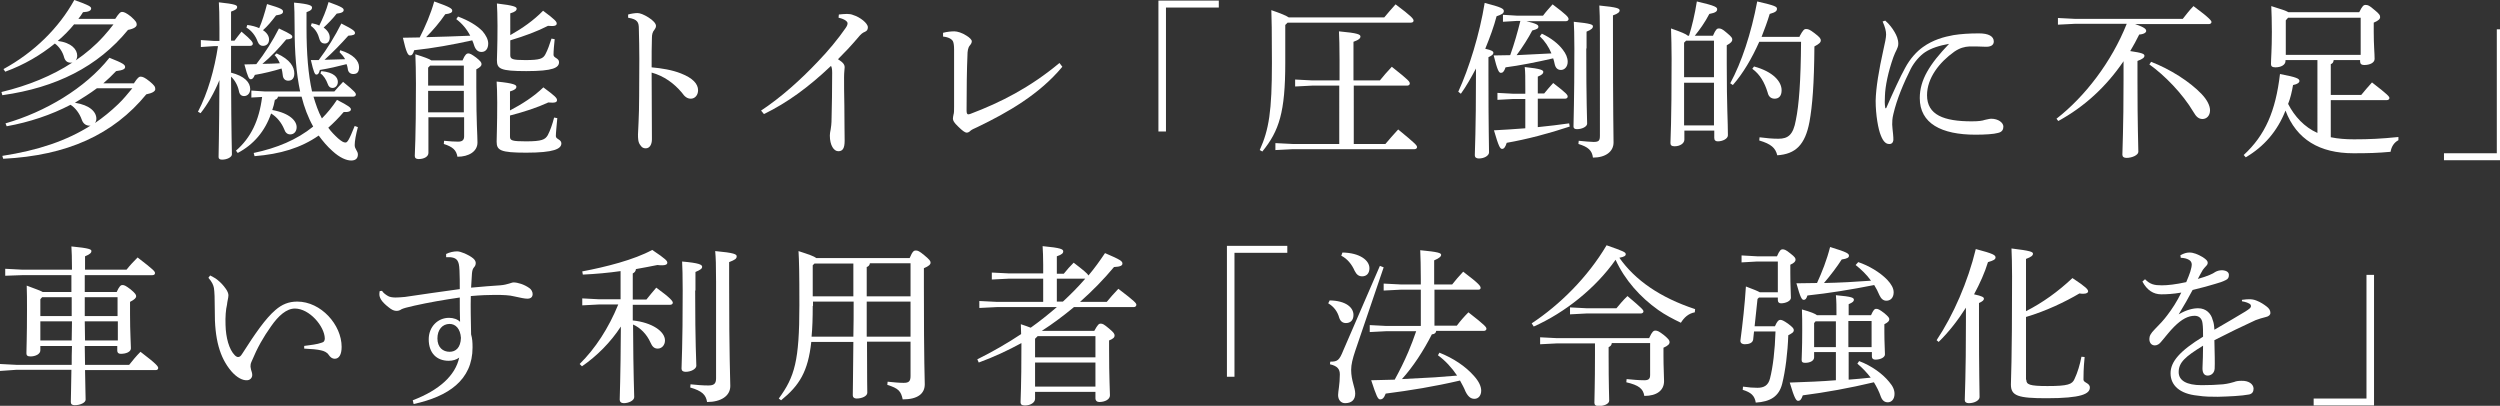 <?xml version="1.0" encoding="utf-8"?>
<!-- Generator: Adobe Illustrator 25.4.1, SVG Export Plug-In . SVG Version: 6.00 Build 0)  -->
<svg version="1.1" id="レイヤー_1" xmlns="http://www.w3.org/2000/svg" xmlns:xlink="http://www.w3.org/1999/xlink" x="0px"
	 y="0px" viewBox="0 0 861.3 139.8" style="enable-background:new 0 0 861.3 139.8;" xml:space="preserve">
<rect x="0" y="0" width="861.3" height="139.8" fill="#333333" stroke="none"/>
<style type="text/css">
	.st0{fill:#FFFFFF;}
</style>
<g>
	<path class="st0" d="M0.5,31.7C9.7,29.5,18,26.1,25,21.5c-0.2,0.1-0.4,0.1-0.6,0.1c-1.1,0-1.9-0.5-2.3-1.8c-0.5-2-1.8-3.8-3.2-4.8
		c-4.8,3.9-10.5,7.3-17.1,9.7l-0.6-0.9C11.8,18,20.3,9.6,25.6,0c5.1,1.8,5.8,2.3,5.8,2.9c0,0.7-0.7,1.2-2.8,1.3
		C28.1,5,27.6,5.8,27,6.5h12.7c1.3-2,1.8-2.4,2.4-2.4c0.6,0,1.5,0.4,3,1.6c1.8,1.6,2,2.1,2,2.8s-0.9,1.4-3,1.8
		C33.7,23,19.3,30.2,0.8,32.8L0.5,31.7z M46.2,28.6c1.2-1.8,1.7-2.2,2.2-2.2c0.7,0,1.5,0.3,3.1,1.6c1.7,1.4,2,1.9,2,2.7
		s-1.1,1.4-3.1,1.8C39,46.4,23.1,53.6,1.1,54.7l-0.3-1c12.3-1.9,22.2-5.2,30.5-10.5c-0.2,0.1-0.3,0.1-0.4,0.1c-1.2,0-2.2-0.6-2.7-2
		c-0.8-2.3-2.3-4.2-3.9-5.2c-6.7,3.5-14.2,6-22,7.4l-0.4-1c13.6-3.9,27.5-12.1,35.8-22.6c4.8,1.9,5.4,2.4,5.4,3.2
		c0,0.6-0.6,1.1-3.1,1.4c-1.4,1.5-2.8,2.8-4.4,4.2H46.2z M25.6,8.3c-1.7,2.1-3.6,4-5.7,5.8c4.7,0.6,6.7,2.9,6.7,5.1
		c0,0.6-0.2,1.2-0.5,1.6c3.5-2.4,6.7-5.1,9.5-8.2c1.3-1.4,2.4-2.8,3.5-4.2H25.6z M33.4,30.4c-2.4,1.8-5,3.4-7.6,5
		c5.2,0.8,7.4,3.2,7.4,5.5c0,0.6-0.2,1.1-0.5,1.5c2.8-1.9,5.5-4.1,8-6.5c1.8-1.7,3.3-3.6,4.9-5.5H33.4z"/>
	<path class="st0" d="M79.5,25c4.8,1.2,6.7,3.4,6.7,5.7c0,1.5-1,2.4-2.1,2.4c-1,0-1.6-0.6-1.8-1.8c-0.4-1.9-1.4-3.7-2.7-4.9
		c0.1,21.3,0.3,25.3,0.3,26.8c0,0.9-1.6,1.8-3.4,1.8c-0.8,0-1.2-0.3-1.2-0.9c0-1.9,0.2-6.3,0.3-26.5c-1.8,4.4-4.1,8.4-6.5,11.4
		l-0.9-0.5c3.4-6.5,5.7-14.6,6.9-22.6h-1.4l-4.5,0.3v-2.4l4.5,0.3h1.9V9.7c0-4.9-0.1-6.9-0.2-8.9c5.7,0.6,6.3,1,6.3,1.6
		s-0.4,1-2.1,1.6v5.7V14h1.2c0.8-1.1,1.4-1.8,2.4-3.1c3.7,3.1,3.9,3.7,3.9,4.2c0,0.4-0.4,0.7-0.9,0.7h-6.6V25z M95.8,33.2
		c-0.1,0.6-0.4,1-1.1,1.2c-0.2,1.2-0.5,2.4-0.9,3.5c6.1,1.1,8.4,3.8,8.4,5.9c0,1.5-0.9,2.5-2.2,2.5c-1,0-1.7-0.6-2.1-1.8
		c-0.9-2.2-2.5-4.2-4.5-5.4c-2.1,6.1-6,10.7-11.5,13.6l-0.6-0.8c5.1-4.4,8-10.4,9-18.5l-3.7,0.2v-2.4l4.5,0.3h12.3
		c-1.3-6.1-1.9-13.2-1.9-21.8c0-4.8-0.1-7.1-0.2-8.8c5.6,0.5,6.2,1.1,6.2,1.7c0,0.5-0.2,1-1.9,1.6v5.4c0,8.9,0.6,16.1,1.9,21.9h7.7
		c0.9-1.1,1.9-2.1,3-3.3c4.3,3.5,4.4,3.9,4.4,4.4c0,0.4-0.4,0.7-0.9,0.7H108c0.8,2.6,1.6,5.1,2.9,7.5c1.9-1.9,3.6-4,5.2-6.4
		c4.1,2.1,4.8,2.7,4.8,3.3s-0.8,1-2.5,0.9c-1.7,2-3.5,3.8-5.3,5.4c1,1.4,2.2,2.6,3.4,3.7c1.3,1.1,1.9,1.4,2.5,1.4s1.1-0.4,3.2-5.7
		l1.1,0.4c-0.7,2.6-1.1,4.8-1.1,6.2c0,1.4,1.1,2,1.1,3.2s-0.6,2.1-2.3,2.1c-1.6,0-3.9-0.9-6.5-3.3c-1.8-1.6-3.3-3.4-4.7-5.3
		c-6.2,4.3-13.3,6.4-22.1,7.1l-0.3-1.1c8-1.7,14.8-4.5,20.5-9.1c-1.8-3.2-3.1-6.7-4-10.3H95.8z M95.3,18.4c4.7,2.1,6.1,4.7,6.1,6.9
		c0,1.8-0.9,2.5-2.1,2.5c-1,0-1.8-0.6-1.9-2c-0.1-0.8-0.2-1.5-0.4-2.2c-2.9,0.9-6.2,1.7-9.2,2.2c-0.5,1.2-0.9,1.5-1.4,1.5
		c-0.6,0-1-0.6-2.2-5.1c1.4,0,2.7-0.1,4.1-0.1c2.9-3.7,5.7-8.1,7.8-12.3c4.5,2.1,4.6,2.4,4.6,2.9c0,0.5-0.5,0.8-2.1,0.9
		c-2.4,2.9-5.3,6-8.2,8.4c2,0,4-0.1,6-0.2c-0.5-1.2-1.1-2.1-1.8-2.8L95.3,18.4z M85.2,8.6c1.6,0.2,3,0.6,4.1,1.1
		c1-2.3,1.9-5.2,2.7-8.3c5.1,1.5,5.5,1.9,5.5,2.6c0,0.6-0.4,1-2.4,1.3c-1.5,2-3,3.8-4.5,5.1c1.4,0.9,2.1,2.1,2.1,3.2
		c0,1.5-1,2.2-2.1,2.2c-0.8,0-1.4-0.4-1.8-1.4c-0.8-2.2-2.2-3.9-3.9-4.9L85.2,8.6z M117.2,17.3c4.6,1.4,6.5,3.7,6.5,5.8
		c0,1.9-0.8,2.4-2,2.4c-1,0-1.8-0.6-1.9-1.9c-0.1-0.5-0.2-1.1-0.4-1.5c-3.1,0.8-6.1,1.5-9.2,2c-0.3,1.3-0.7,1.6-1.2,1.6
		s-0.9-0.6-1.9-5c0.9,0,1.8,0,2.7,0c2.9-3.8,5.7-8.4,7.8-12.6c4.4,2.2,4.7,2.7,4.7,3.3c0,0.5-0.5,0.8-2.3,0.9
		c-2.5,2.8-5.4,5.8-8.2,8.3c2.4-0.1,4.7-0.1,7.1-0.2c-0.5-0.9-1.1-1.6-1.9-2.4L117.2,17.3z M107.4,8c1,0.2,1.8,0.4,2.6,0.8
		c1.2-2.4,2.4-5.2,3.2-8.1c5,1.8,5.2,2.2,5.2,2.8c0,0.5-0.5,1-2.4,1.2c-1.5,1.9-3.1,3.5-4.5,4.8c1.4,1,2.1,2.2,2.1,3.4
		S113,15,111.9,15c-0.9,0-1.5-0.5-1.8-1.4c-0.5-1.8-1.2-3.4-3-4.7L107.4,8z M110.7,24.5c4.4,0.4,5.7,2.2,5.7,3.7
		c0,1.2-0.8,2.1-1.8,2.1c-0.9,0-1.4-0.5-1.7-1.4c-0.5-1.4-1.4-2.9-2.5-3.6L110.7,24.5z"/>
	<path class="st0" d="M157.8,5.7c3.7,1.4,6.4,3,8.4,5c1.2,1.4,2,2.9,2,4.3c0,1.8-0.9,2.9-2.3,2.9c-1.2,0-2-0.7-2.5-2.1
		c-0.2-0.6-0.4-1.3-0.7-1.9c-6.8,1.5-13.4,2.7-20,3.4c-0.4,1.4-0.8,1.8-1.4,1.8c-0.7,0-1.3-0.8-2.5-6.1c2,0,3.9-0.1,5.8-0.1
		c1.9-3.7,3.8-8.1,5-12.4c5.7,2,6.2,2.5,6.2,3.2c0,0.6-0.6,1-2.4,1.2c-1.9,2.8-4.2,5.5-6.6,7.9c5.1-0.1,10.1-0.3,15.2-0.5
		c-1.2-2.3-2.8-4.2-4.8-5.7L157.8,5.7z M159.4,20.7c0.8-1.9,1.4-2.3,1.9-2.3c0.6,0,1.2,0.3,2.7,1.4c1.5,1.2,1.9,1.7,1.9,2.3
		c0,0.6-0.5,1.1-1.8,1.8v6.2c0,12.5,0.4,16.3,0.4,19c0,3.1-3,4.9-6.9,4.9c-0.4-2.3-1.6-3.4-4.7-4.4l0.1-1.1c1.9,0.2,3.6,0.3,4.8,0.3
		c1.4,0,2.1-0.5,2.1-1.8v-6.6h-12.3v12.3c0,1.2-1.4,2.1-3.4,2.1c-0.9,0-1.3-0.4-1.3-1.1c0-1.4,0.4-5.4,0.4-24.9
		c0-4.6-0.1-7-0.2-10.1c3.2,1,4.8,1.6,5.5,2.1H159.4z M147.5,23.3v6.2h12.3v-6.9h-11.6L147.5,23.3z M147.5,38.7h12.3v-7.4h-12.3
		V38.7z M175.6,38.1c4.2-2.2,8.3-4.8,11.6-8c4.2,3.1,4.7,3.7,4.7,4.4c0,0.8-0.8,1-3,0.8c-3.9,1.8-8.2,3.2-13.2,4.5v7.3
		c0,1.3,0.7,1.6,5.5,1.6c5.5,0,6.6-0.6,7.5-2.1c0.8-1.5,1.6-3.7,2.2-6.1l1.1,0.2c-0.2,2.3-0.5,5.1-0.5,6.2c0,1.1,1.9,1.1,1.9,2.5
		c0,1.9-2.6,3.2-12.1,3.2c-8.9,0-10.2-0.8-10.2-3.8c0-1.9,0.2-5.4,0.2-13.4c0-3.7-0.1-5.1-0.2-7.3c6.2,0.6,6.8,1.2,6.8,1.8
		c0,0.6-0.5,1.1-2.2,1.6V38.1z M175.8,12.1c4.1-2.3,8.1-5.1,11.3-8.4c4.2,3.1,4.7,3.8,4.7,4.4c0,0.8-0.9,1-3,0.8
		c-3.7,1.9-8,3.5-13,5v5.1c0,1.4,0.8,1.7,5.2,1.7c5.1,0,6.1-0.5,6.9-2c0.8-1.5,1.5-3.5,2.1-5.4l1.1,0.2c-0.2,1.9-0.4,4-0.4,5.4
		c0,1.1,1.9,1.1,1.9,2.5c0,1.9-1.9,3.1-11.3,3.1c-9,0-10.1-0.8-10.1-3.8c0-1.5,0.2-4.3,0.2-11.8c0-3.8-0.1-5.5-0.2-7.7
		c6,0.7,6.8,1.2,6.8,1.8s-0.5,1.1-2.2,1.6V12.1z"/>
	<path class="st0" d="M216.4,5c1-0.3,2.4-0.5,3.2-0.5c0.9,0,2.2,0.5,3.8,1.5C225,7,226,8.1,226,8.9c0,0.5-0.2,0.9-0.5,1.3
		c-0.7,0.8-0.9,1.7-0.9,2.9c-0.1,2.5-0.1,5.9-0.1,10.1c3.4,0.3,7.1,0.9,10.1,2.1c4.1,1.6,5.9,3.6,5.9,5.8c0,1.7-1.1,2.9-2.5,2.9
		c-1.3,0-2.2-0.8-3.1-2.1c-2.7-3.2-6.1-5.7-10.4-6.9c0,7.7,0.1,16,0.1,23c0,1.8-0.8,3.1-2.1,3.1c-0.8,0-1.3-0.2-1.9-1.1
		c-0.8-1-0.8-2.4-0.8-3.7c0-1.2,0.4-5.8,0.4-13.2c0.1-10,0.1-16.4-0.1-23c0-1.3-0.1-2.1-0.6-2.7c-0.5-0.6-1.3-1-3.1-1.3V5z"/>
	<path class="st0" d="M262.2,38.1c7.1-4.7,13.8-10.8,19.4-16.7c3.7-3.8,7.3-8.2,9.7-11.7C291.8,9,292,8.5,292,8
		c0-0.5-0.8-1.4-3.1-1.9L289,5c1-0.1,1.9-0.2,2.8-0.2c0.8,0,1.5,0.1,2.2,0.4c2.3,0.7,5,2.8,5,4.2c0,0.9-0.4,1.3-1.1,1.6
		c-0.7,0.3-1.2,0.6-2.5,2.2c-2.4,2.8-4.1,4.6-6.7,7.2c1.9,1.2,2.3,1.9,2.3,2.8c0,0.5-0.2,1.7-0.2,3.4c0,2.2,0,6,0.1,9.9
		c0,4.8,0.1,9.7,0.1,12c0,2.8-0.8,3.6-2.2,3.6c-1.5,0-2.9-2-2.9-5.4c0-0.4,0.1-1.4,0.3-2.2c0.1-0.7,0.3-1.7,0.3-4
		c0.1-4.1,0.2-9.3,0.2-15.4c0-1.1-0.1-1.9-0.4-2.4c-7.8,7.4-15.1,12.7-23.1,16.6L262.2,38.1z"/>
	<path class="st0" d="M366,23c-7.9,9.5-18.7,15.7-29.3,20.8c-1.1,0.5-1.8,0.8-2.3,1.2c-0.4,0.4-0.8,0.7-1.4,0.7
		c-0.5,0-1.5-0.7-2.9-2.1c-1.4-1.3-1.8-2.1-1.8-2.7c0-0.4,0.1-0.9,0.2-1.4c0.2-0.6,0.2-1.3,0.2-2.8c0-6.1,0-13.2,0-19.7
		c0-1.1-0.1-2.2-0.4-2.8c-0.4-0.7-1.4-1.4-3.4-1.6v-1.3c1.5-0.4,3-0.5,3.9-0.5c1,0,2.7,0.5,4.2,1.5c1,0.6,1.8,1.4,1.8,1.9
		s-0.2,0.9-0.7,1.5c-0.6,0.7-0.8,1.9-0.8,3.5c-0.2,4.4-0.3,11.5-0.3,18.9c0,0.9,0.2,1.3,0.6,1.3c0.2,0,0.5-0.1,0.8-0.2
		c10.3-3.9,20.4-9,30.6-17.5L366,23z"/>
	<path class="st0" d="M399.1,0.2h20.8v2.4h-18.2v42.7h-2.6V0.2z"/>
	<path class="st0" d="M476.9,6c1.2-1.5,2.5-2.9,3.9-4.5c5.5,4.1,6.2,5,6.2,5.6c0,0.4-0.3,0.7-0.9,0.7h-42.5l-0.8,0.8v13.1
		c0,16.9-2.1,23.4-7.9,30.5l-0.9-0.5c3.2-7.1,4.2-13.4,4.2-30c0-11.1-0.1-15.5-0.2-18.2c3.5,1.2,5.1,1.9,6,2.5H476.9z M466.3,49.6
		h11c1.3-1.5,2.7-3.2,4.4-5c6.1,5,6.5,5.5,6.5,6.1c0,0.4-0.4,0.7-0.9,0.7h-42l-5.9,0.3v-2.4l5.9,0.3h16.1V29.5H452l-5.8,0.3v-2.4
		l5.8,0.3h9.5v-7.1c0-4.8-0.1-7.4-0.2-9.8c6.7,0.6,7.4,1.1,7.4,1.8c0,0.5-0.4,1.1-2.4,1.8v13.3h9.1c1.2-1.5,2.6-3.1,4.1-4.7
		c5.8,4.6,6.2,5.1,6.2,5.8c0,0.4-0.4,0.7-0.9,0.7h-18.4V49.6z"/>
	<path class="st0" d="M502.4,31.6c3.7-8,7.4-20,9.1-30.6c5.8,1.5,6.6,2,6.6,2.8c0,0.8-0.7,1.2-2.5,1.8c-0.9,3.5-2.3,7.3-3.9,11.2
		c2.3,0.5,2.8,0.9,2.8,1.4s-0.4,0.9-1.7,1.5v6c0,18.8,0.2,24.3,0.2,26.8c0,1.1-1.6,2.1-3.5,2.1c-0.9,0-1.4-0.4-1.4-1.1
		c0-2.2,0.4-7.8,0.4-27.8v-2.1c-1.7,3.2-3.4,6.2-5.2,8.7L502.4,31.6z M532,32.2c1-1.2,1.9-2.3,3.1-3.6c4.7,3.6,5,4.1,5,4.7
		c0,0.4-0.4,0.7-0.9,0.7h-9.4v9.8c3.8-0.4,7.5-0.8,10.8-1.3l0.2,1.1c-7.2,2.4-14.8,4.4-21.7,5.6c-0.5,1.6-1,2.1-1.6,2.1
		c-0.7,0-1.2-0.9-2.8-6.4c3.5-0.2,7.2-0.4,10.8-0.7V34.1h-4.1l-5.5,0.3v-2.4l5.5,0.3h4.1v-1.8c0-3.7,0-5.7-0.2-7.4
		c5.8,0.6,6.4,1.1,6.4,1.7c0,0.5-0.4,1-1.9,1.6v5.8H532z M525.5,7.2c4.1,1,4.5,1.4,4.5,2s-0.5,0.9-2.1,1.3c-1.3,2.5-3.3,5.7-5.4,8.5
		c3.9-0.2,8-0.4,12-0.6c-0.9-2.2-2.3-4.3-4-5.9l0.7-0.9c3.2,1.5,5.7,3.5,7.2,5.5c1.1,1.4,1.7,2.8,1.7,4.2c0,1.7-1.1,2.8-2.3,2.8
		c-1.2,0-1.9-0.7-2.2-2.1c-0.1-0.6-0.3-1.3-0.5-1.9c-5.6,1.3-11.7,2.5-16.4,3.1c-0.5,1.5-1,1.9-1.6,1.9c-0.7,0-1.2-0.8-2.5-6
		c1.9,0,3.8-0.1,5.7-0.1c1.4-3.9,2.5-7.8,3.5-11.8h-1.1l-4.9,0.3V5.1l4.9,0.3h8.9c1.1-1.5,2-2.4,3.3-3.9c4.9,3.7,5.5,4.4,5.5,5.1
		c0,0.4-0.4,0.7-0.9,0.7H525.5z M546.5,16.7c0,18.9,0.3,24.3,0.3,25.9c0,1-1.7,1.9-3.5,1.9c-0.8,0-1.2-0.3-1.2-0.9
		c0-2.5,0.3-8.3,0.3-26.9c0-5.1-0.1-7.1-0.2-9.2c6.1,0.6,6.6,1,6.6,1.6c0,0.5-0.4,1.1-2.2,1.8V16.7z M543.9,48.5
		c2.1,0.2,4.1,0.4,5.1,0.4c1.9,0,2.2-0.5,2.2-2.2V11.2c0-4.8-0.1-7.3-0.2-9.3c6.2,0.6,7,1,7,1.7c0,0.5-0.5,1.1-2.3,1.7v5.9
		c0,27.9,0.2,35.7,0.2,37.9c0,3.1-2.7,5.2-7.1,5.2c-0.3-2.5-1.7-3.7-5-4.7L543.9,48.5z"/>
	<path class="st0" d="M590.2,12.2c0.9-2.1,1.4-2.4,1.9-2.4c0.7,0,1.2,0.1,2.8,1.5c1.8,1.5,1.9,1.8,1.9,2.4c0,0.5-0.4,1.1-1.9,1.9V22
		c0,15,0.4,19.8,0.4,24.6c0,1.2-1.8,2.1-3.5,2.1c-0.8,0-1.2-0.4-1.2-1.2V45h-10.3v3.1c0,1.3-1.5,2.3-3.4,2.3c-1,0-1.4-0.4-1.4-1.1
		c0-1.6,0.4-6,0.4-29.1c0-3.9-0.1-7.3-0.2-10.4c3.7,1.3,5.1,1.9,5.8,2.5h0.4c1-3.2,2-7.3,2.7-11.8c6.5,1.5,7,2,7,2.7
		s-0.5,1.2-2.7,1.6c-1.5,2.9-3.3,5.4-5,7.5H590.2z M580.2,14.7v11.9h10.3V14h-9.6L580.2,14.7z M580.2,28.5v14.7h10.3V28.5H580.2z
		 M620,12.5c1.2-2.2,1.6-2.5,2.2-2.5c0.7,0,1.2,0.1,2.9,1.4c2,1.5,2.2,2,2.2,2.5c0,0.7-0.5,1.2-2.2,2.1c-0.1,13.1-0.7,20.4-1.7,26
		c-1.5,7.9-4.8,11.1-11.1,11.5c-0.6-2.5-2.1-3.9-6.2-5.1l0.1-1.1c2.3,0.3,4.4,0.5,6.5,0.5c3.3,0,5.1-1.3,6-6.4
		c1.1-5.3,1.7-13.4,1.8-27h-14.4c-2.5,5.6-5.5,10.8-9.1,14.9l-0.9-0.6c3.9-7.2,7.2-17.1,9.3-28.2c6.1,1.4,6.8,1.8,6.8,2.5
		c0,0.7-0.3,1.2-2.5,1.8c-0.8,2.7-1.8,5.3-2.8,7.9H620z M604.3,22.9c6.6,1.8,9.5,5.2,9.5,8.2c0,1.9-0.9,2.9-2.4,2.9
		c-1.2,0-2.1-0.7-2.4-2.1c-1.1-3.6-2.7-6.3-5.3-8.2L604.3,22.9z"/>
	<path class="st0" d="M649.5,7.1c1.5,1.3,2.5,2.7,3.2,3.9c0.7,1.2,1.3,2.5,1.3,4.1c0,1-0.4,1.5-0.6,2.1c-0.3,0.5-0.7,1.5-1.1,2.5
		c-1.8,5.1-2.8,10-2.9,13.3c-0.1,1.5-0.1,3,0.1,4.1c0,0.2,0.1,0.2,0.2,0.2c0.1,0,0.2-0.1,0.2-0.2c2.3-5.3,4.8-10.7,6.4-13.6
		c1.8-3.4,4.1-5.8,6.2-7.3c3.5-2.5,7.2-3.5,10.5-4.1c2.5-0.4,5.4-0.6,8.8-0.6c3.3,0,5.1,1,5.1,2.8c0,1.4-1.3,1.9-3,1.8
		c-1.8-0.1-3.5-0.1-5.4-0.1c-1.7,0.1-3.3,0.5-5.2,1.8c-5.2,3.7-9.4,9.1-9.4,15c0,6.8,5.8,9,15.4,9c2.4,0,3.7-0.2,4.5-0.5
		c0.6-0.1,1.6-0.4,2.2-0.4c2.5,0,4.2,1.4,4.2,2.7c0,1-0.4,1.9-1.9,2.2c-1.3,0.4-4.4,0.6-7.7,0.6c-11.8,0-19.2-3.9-19.2-12.6
		c0-6.3,3.4-11.7,10.1-18.7c-3.4,0.6-6.2,1.5-8.3,2.9c-1.8,1.2-3.7,3.4-4.9,5.7c-2.4,4.8-4.8,10.4-6,15.6c-0.4,1.6-0.4,2.7-0.4,3.6
		c0,0.8,0.2,2.1,0.3,3.3c0.1,0.9,0.1,1.5,0.1,2.1c-0.1,0.8-0.6,1.4-1.5,1.3c-0.9,0-1.9-0.6-2.8-2.9c-0.9-2.1-1.8-7.1-1.8-12
		c0.1-4.5,1.1-10.5,2.7-17.7c0.5-2.1,0.9-4.1,0.9-5.1c0-1.1-0.3-2.5-1.2-4.5L649.5,7.1z"/>
	<path class="st0" d="M735.6,8.3c3.5,1.2,3.8,1.8,3.8,2.4c0,0.5-0.8,1.1-2.4,1.2c-1,2-2,3.9-3.1,5.7c4.2,0.6,4.9,1,4.9,1.6
		c0,0.6-0.5,1.1-2.4,1.8v6.6c0,16.2,0.3,22.5,0.3,24.7c0,1.1-2.1,2.1-4.1,2.1c-0.9,0-1.4-0.4-1.4-1.1c0-2.2,0.4-8.6,0.4-25.8v-6.4
		c-6,8.8-13.5,15.7-22.5,20.6l-0.6-0.8c9.8-7.6,19-19.6,24.2-32.7h-17.8l-5.9,0.3V6.2l5.9,0.3h37.1c1.2-1.5,2.4-3.1,3.7-4.4
		c5.8,4.3,6.2,5.1,6.2,5.5c0,0.4-0.4,0.7-0.9,0.7H735.6z M741.1,21.3c6.5,2.5,13.3,6.8,17.4,11.1c1.9,2,2.9,4,2.9,5.6
		c0,1.9-1.2,3-2.6,3c-1.3,0-2.2-0.8-3.1-2.4c-3.8-6.4-10-12.7-15.2-16.4L741.1,21.3z"/>
	<path class="st0" d="M803.1,47.3c2.4,0.5,5.1,0.7,7.9,0.7c5.4,0,9.4-0.2,15.3-0.8v1.1c-1.5,0.8-2.4,2.2-2.7,4
		c-4.4,0.4-7.5,0.5-12.8,0.5c-11.6,0-19.6-4.7-23.4-14.7c-2.8,7.1-7.4,12.4-13.7,16.1l-0.7-0.8c7.4-6.8,11-15.1,12.5-27.9
		c5.8,1.1,6.7,1.6,6.7,2.4c0,0.5-0.6,1.1-2.2,1.4c-0.4,2.3-0.9,4.5-1.7,6.5c2.2,4.3,5.6,8,10.1,10V20.7h-11V21
		c0,1.4-1.6,2.2-3.5,2.2c-1.1,0-1.5-0.4-1.5-1.1c0-1.9,0.3-5,0.3-11.1c0-4-0.1-6.2-0.2-8.9c3.5,1.1,5.1,1.6,5.9,2.1h24.4
		c1.1-2.2,1.5-2.5,2.2-2.5c0.8,0,1.3,0.2,2.9,1.6c1.9,1.5,2.1,2,2.1,2.6s-0.5,1.2-2.2,1.9V11c0,4.7,0.3,7.4,0.3,9.3
		c0,1.3-1.6,2.1-3.6,2.1c-0.9,0-1.4-0.4-1.4-1.2v-0.5h-9.1c-0.1,0.8-0.4,1.2-1,1.4v10.6h10.5c1-1.3,2.4-2.8,3.7-4.3
		c5.7,4.4,6,4.9,6,5.4c0,0.4-0.4,0.7-0.9,0.7h-19.3V47.3z M813.3,6.1h-25L787.5,7v11.9h25.8V6.1z"/>
	<path class="st0" d="M862.8,55.2H842v-2.4h18.2V10.1h2.6V55.2z"/>
	<path class="st0" d="M40.2,100.6c0.9-2,1.4-2.4,2-2.4s1.1,0.2,2.8,1.5c1.8,1.5,1.9,1.9,1.9,2.4c0,0.5-0.5,1.1-2.1,1.9v4.2
		c0,6.5,0.3,10.2,0.3,11.8c0,1.2-1.6,1.9-3.5,1.9c-0.8,0-1.2-0.4-1.2-1.1v-1.6H29.2c0,2.2,0.1,4.3,0.1,6.5h15.2
		c1.1-1.4,2.4-3,3.9-4.5c5.8,4.4,6.1,5.1,6.1,5.6c0,0.4-0.3,0.7-0.8,0.7H29.3c0.1,7,0.2,9,0.2,10.2c0,1-1.8,1.9-3.8,1.9
		c-0.9,0-1.3-0.4-1.3-1.1c0-1.1,0.1-3.4,0.2-11.1H5.7L0,127.8v-2.4l5.7,0.3h19c0-2.2,0-4.3,0.1-6.5H13.9v1.5c0,1.3-1.7,2.1-3.4,2.1
		c-1.1,0-1.4-0.4-1.4-1.1c0-1.5,0.2-5.6,0.2-14.9c0-3.8,0-5.7-0.1-8.4c3.3,1.2,4.8,1.8,5.5,2.2h9.9v-5.8H7.5L1.8,95v-2.4l5.7,0.3
		h17.3c0-4-0.1-6.2-0.2-8c6.2,0.6,6.9,1,6.9,1.6c0,0.5-0.4,1.1-2.2,1.8v4.6h14.3c1.1-1.4,2.5-2.9,3.8-4.2c5.6,4.3,6,4.8,6,5.4
		c0,0.4-0.3,0.7-0.9,0.7H29.2v5.8H40.2z M13.9,103.1v5.8h10.8c0-2.2,0-4.3,0-6.5H14.5L13.9,103.1z M13.9,117.3h10.8
		c0.1-2.2,0-4.4,0.1-6.6H13.9V117.3z M40.5,102.4H29.2v6.5h11.3V102.4z M40.5,110.7H29.2c0,2.2,0.1,4.4,0.1,6.6h11.3V110.7z"/>
	<path class="st0" d="M104.6,119.2c2.4-0.3,4.8-0.6,6.1-1.1c0.9-0.2,1.2-0.7,1.2-1.5c-0.1-4.2-5.3-10.3-10.3-10.3
		c-2.9,0-5.7,2.5-8.2,6.1c-2.7,3.8-4.7,7.3-6.7,12.1c-0.4,0.8-0.4,1.4-0.4,1.8s0.2,0.8,0.2,1.1c0.2,0.6,0.4,1.2,0.4,1.8
		c0,1.1-0.9,1.8-1.8,1.8c-1.5,0.1-3.5-0.9-5.4-3.1c-4-4.7-5.8-11.1-5.7-21c0-4-0.1-6.5-0.3-7.7c-0.2-1-0.6-2-1.9-3.5l0.6-0.8
		c0.9,0.5,1.8,0.9,2.5,1.5c1.1,0.9,2,1.8,2.9,3.1c0.6,0.8,0.9,1.7,0.9,2.2c0,0.9-0.4,2.1-0.5,3.3c-0.4,1.6-0.6,4.2-0.5,6.9
		c0.1,4.4,1.2,8.5,3.2,10.5c0.4,0.4,0.8,0.6,1.1,0.6c0.5,0,0.9-0.2,1.5-1.2c4.4-6.9,8-12.1,11.4-15c2.2-1.9,4.5-2.9,7.5-2.9
		c8.2,0,15.3,8,15.3,15.6c0,2.7-0.9,4.1-2.4,4.1c-0.8,0-1.5-0.5-2.1-1.4c-0.5-0.8-1.6-1.3-2.6-1.5c-1.2-0.3-3.4-0.5-5.8-0.6V119.2z"
		/>
	<path class="st0" d="M153.7,87.5c1.2-0.6,2.6-0.9,3.8-0.9c1.2,0,3.9,1.1,5.5,2.4c0.6,0.5,0.9,1.1,0.9,1.6c0,0.6-0.2,1.1-0.6,1.5
		c-0.5,0.6-0.6,1.2-0.7,2.1c-0.1,1.3-0.2,3-0.3,4.9c4.2-0.4,7.1-0.6,10-0.8c1.4-0.1,2.4-0.4,3.1-0.6c0.4-0.1,1.1-0.4,1.5-0.4
		c1.5,0,3.7,0.7,5.4,1.9c0.8,0.5,1.2,1.4,1.2,2.1c0,1-0.6,1.6-1.8,1.6c-1,0-2.3-0.3-4.6-0.8c-1.5-0.4-3.7-0.5-6.6-0.5
		c-2.2,0-5,0.1-8.3,0.4c-0.1,3.7,0,8,0.1,13.2c0.4,1.4,0.5,2.6,0.5,4.5c0,11.3-8.4,16.9-20.3,19.5l-0.3-1.3
		c9.2-3.5,14.7-8.6,16-14.7c-0.9,0.7-2.2,1.1-3.6,1.1c-4.2,0-6.9-2.7-6.9-7.4c0-4.3,3.1-7.4,7-7.4c1.5,0,3,0.5,3.8,1.4
		c-0.1-2.9-0.1-5.3-0.1-8.4c-5.5,0.8-10.7,1.7-15.6,2.8c-2.7,0.6-3.7,0.9-4.4,1.2c-0.6,0.4-1.1,0.6-1.7,0.6c-0.6,0-1.2-0.1-2.1-0.7
		c-1.1-0.8-2.1-1.6-3-2.7c-0.6-0.8-0.9-1.6-0.9-2.2c0-0.2,0-0.8,0.1-1.2l0.8-0.1c0.5,0.8,1.4,1.4,2.1,1.8c0.5,0.3,1.4,0.5,2.6,0.5
		c0.9,0,2-0.1,3.2-0.2c6.3-0.9,12.1-1.8,18.9-2.7c0-2.3,0-4.3-0.1-6.4c-0.1-2.1-0.3-2.7-0.7-3.4c-0.6-0.9-1.7-1.3-3.9-1.2
		L153.7,87.5z M150.7,116.6c0,3.1,1.9,4.6,4.2,4.6c2.1,0,3.8-1.4,3.9-4.8c-0.2-3.1-1.8-4.8-3.9-4.8
		C152.4,111.6,150.7,113.6,150.7,116.6z"/>
	<path class="st0" d="M218,110.4c6.7,0.7,11.1,3.8,11.1,6.9c0,1.6-1.1,2.8-2.5,2.8c-1.2,0-1.9-0.7-2.5-2.1c-1.3-2.9-3.5-5.1-6-6.2
		c0.1,18.7,0.4,23,0.4,25c0,1.2-1.9,2.1-3.6,2.1c-0.9,0-1.4-0.5-1.4-1.2c0-1.9,0.3-6.4,0.4-25.2c-3.5,5.4-8.3,10.2-13.4,13.7
		l-0.8-0.8c5.4-5.3,10-12.4,13.3-20.5h-6.7l-5.7,0.3v-2.4l5.7,0.3h7.5v-9.7c-4.2,0.6-8.6,1-13,1.2l-0.2-1.1c8-1.5,17.9-4,24.1-7.4
		c4.8,3.2,5.2,3.8,5.2,4.4s-0.6,0.9-1.8,0.9c-0.4,0-0.9,0-1.6-0.1c-2.3,0.5-4.8,0.9-7.4,1.4c-0.1,0.8-0.5,1.2-1.1,1.5v9h4.7
		c1.1-1.4,2.2-2.7,3.4-4.1c5.1,3.7,5.7,4.7,5.7,5.2c0,0.4-0.4,0.7-0.9,0.7H218V110.4z M239.5,100.1c0,19.2,0.4,23.8,0.4,25.9
		c0,1.1-1.8,2.1-3.7,2.1c-0.9,0-1.4-0.4-1.4-1.1c0-2.2,0.4-7,0.4-26.9c0-5.5-0.1-7.7-0.2-10c5.9,0.5,6.9,1.1,6.9,1.8
		c0,0.6-0.4,1-2.3,1.8V100.1z M237.9,132.4c1.9,0.2,4.1,0.4,6.1,0.4c2,0,2.7-0.6,2.7-2.5V97.1c0-6.1-0.1-8.3-0.3-10.6
		c6.6,0.6,7.4,1.1,7.4,1.8c0,0.8-0.5,1.2-2.6,2v7c0,26.5,0.4,32.6,0.4,35.7c0,3.4-3.2,5.5-8,5.5c-0.4-2.5-1.7-3.8-5.8-5L237.9,132.4
		z"/>
	<path class="st0" d="M313.4,88.9c1-2.4,1.5-2.6,2.1-2.6c0.7,0,1.2,0.2,2.9,1.6c1.9,1.6,2.2,2,2.2,2.6s-0.6,1.2-2.3,1.9v6.4
		c0,27.2,0.3,31.2,0.3,33.6c0,3.2-2.4,5.2-7.6,5.2c-0.6-2.8-1.4-3.8-5.3-5l0.1-1.1c2,0.2,3.9,0.4,5.5,0.4c1.8,0,2.4-0.5,2.4-2.4
		v-11.8h-15c0,13.6,0.1,16.6,0.1,17.6c0,1.2-1.9,2-3.7,2c-0.8,0-1.3-0.4-1.3-1.1c0-1.6,0.1-5.1,0.2-18.4h-14.5
		c-1.1,10.2-4.1,15-10.4,20.1l-0.8-0.6c5.5-7.5,7.1-13,7.1-32.1c0-11.6-0.1-15.3-0.3-18.7c3.7,1.2,5.4,1.8,6.1,2.4H313.4z
		 M280,105.4c0,4.1-0.1,7.5-0.4,10.6H294c0.1-4,0.1-8.1,0.1-12.1h-14V105.4z M280,91.4v10.7h14V97v-6.2h-13.4L280,91.4z M313.7,90.7
		h-14c-0.1,0.7-0.5,1.1-1.1,1.3v5.1v5h15.1V90.7z M313.7,103.9h-15.1c0,4,0,8.1,0,12.1h15.1V103.9z"/>
	<path class="st0" d="M377,114c1.2-2.2,1.6-2.5,2.2-2.5c0.7,0,1.1,0.2,2.9,1.7c1.7,1.4,1.9,1.9,1.9,2.4c0,0.6-0.4,1.1-1.9,1.7v2.7
		c0,11,0.3,14.1,0.3,16.2c0,1.4-1.7,2.3-3.7,2.3c-0.8,0-1.3-0.5-1.3-1.2V135h-20.8v2.4c0,1.3-1.6,2.3-3.5,2.3
		c-1.1,0-1.5-0.4-1.5-1.1c0-1.7,0.3-4.7,0.3-19.8c0-0.2,0-0.4,0-0.6c-4.6,2.5-9.5,4.8-14.7,6.7l-0.5-1.1c5.2-2.6,10.3-5.5,15.1-8.7
		c0-1.1-0.1-2.2-0.1-3.4c1.4,0.5,2.5,0.8,3.4,1.2c3.1-2.2,6.1-4.6,9-7.1h-20.7l-6,0.3v-2.4l6,0.3h16V96h-11.7l-6,0.3v-2.4l6,0.3
		h11.7v-3c0-3-0.1-4.4-0.2-6.4c6.5,0.6,7.1,1.1,7.1,1.8c0,0.6-0.4,1.1-2.2,1.7v6h2.4c1.1-1.4,2.2-2.6,3.4-3.8
		c3.4,2.6,4.7,3.7,5.1,4.4c2.1-2.5,3.9-5,5.7-7.7c5.4,2.3,6,2.8,6,3.6c0,0.7-0.7,1.1-2.9,1.2c-3.5,4.2-7.4,8.2-11.7,12h9.2
		c1.2-1.5,2.5-2.9,4-4.5c5.8,4.4,6.2,5,6.2,5.5c0,0.5-0.4,0.8-0.9,0.8H370c-3.5,2.9-7.2,5.7-11.1,8.2H377z M377.4,115.8h-19.9
		l-0.9,0.9v6.4h20.8V115.8z M377.4,124.9h-20.8v8.3h20.8V124.9z M364.1,96v7.9h2.1c2.7-2.5,5.3-5.1,7.7-7.9H364.1z"/>
	<path class="st0" d="M422.7,84.7h20.8v2.4h-18.2v42.7h-2.6V84.7z"/>
	<path class="st0" d="M458.1,103.5c5.7,0.1,8.2,2.5,8.2,5c0,1.9-1.1,2.8-2.6,2.8c-1.1,0-1.9-0.6-2.3-1.8c-0.6-2.2-1.9-3.9-3.8-5
		L458.1,103.5z M476.7,92.1l-9.8,28.8c-0.9,2.7-1.4,4.7-1.4,6.5c0,3.8,1.4,6.1,1.4,8.2c0,2.1-1.2,3.3-3.5,3.3
		c-1.4,0-2.4-1.1-2.4-2.8c0-1.2,0.6-3.7,0.6-7.1c0-1.8-0.8-2.9-3.4-3.5l0.1-0.9c2.5,0,3.1-0.4,4.5-3.9l12.6-29.1L476.7,92.1z
		 M462.5,87c6,0.1,9.3,2.7,9.3,5.4c0,1.8-1,2.8-2.5,2.8c-1.1,0-1.9-0.5-2.6-1.9c-1-2.3-2.6-4.2-4.6-5.2L462.5,87z M489.5,99.8h-6.9
		l-5.9,0.3v-2.4l5.9,0.3h6.9v-1.7c0-4.8-0.1-7.2-0.2-10.1c6.4,0.6,7.2,1,7.2,1.6c0,0.5-0.5,1.1-2.4,1.9V98h6.2
		c1.1-1.4,2.3-2.8,3.8-4.4c5.7,4.3,6,5,6,5.6c0,0.4-0.3,0.6-0.8,0.6h-15.1v12.4h7.7c1.2-1.6,2.5-3.1,4-4.6c5.9,4.6,6.2,5.1,6.2,5.7
		c0,0.4-0.4,0.7-0.9,0.7h-16.4c-0.1,0.7-0.5,1.1-1.5,1.2c-2.9,5.7-6.5,11.2-10.3,15.4c3.8-0.2,7.5-0.4,11.3-0.6
		c2.6-0.2,5.1-0.4,7.7-0.6c-1.8-2.7-4.1-5.2-6.6-7l0.5-0.9c4.8,1.9,9,4.7,11.9,8c1.8,2,2.5,3.7,2.5,5.1c0,1.7-1,2.8-2.3,2.8
		c-1.1,0-2.1-0.5-3.1-2.5c-0.5-1.3-1.2-2.5-1.9-3.8c-9,2.1-17.1,3.4-25.6,4.5c-0.6,1.6-1.2,2-1.9,2c-0.8,0-1.3-1.1-3.1-6.6
		c2.8-0.1,5.5-0.1,8.1-0.2c1.7-3.1,3.3-6.3,4.7-9.6c1-2.4,1.9-4.7,2.7-7.1h-10.2l-5.8,0.3v-2.4l5.8,0.3h11.8V99.8z"/>
	<path class="st0" d="M527.7,111.4c9.7-6.4,19.3-15.9,25.8-26.9c6,2.1,6.6,2.4,6.6,3.1c0,0.5-0.5,0.9-2.2,1.2
		c5.4,7.7,14,13.7,26.1,17.7l-0.1,1.1c-2.2,0.4-3.7,1.8-4.8,3.6c-2.7-1.3-5.4-2.7-7.8-4.4c-6.2-4.4-11.5-10.3-14.7-17.3
		c-6.8,9.7-17.4,18.2-28.2,23L527.7,111.4z M568.2,116.4c1-2.2,1.5-2.5,2.1-2.5c0.7,0,1.2,0.2,2.9,1.5c1.8,1.5,2,1.9,2,2.5
		c0,0.6-0.5,1.2-2.1,1.9v2.8c0,3.9,0.2,7,0.2,8.7c0,3.2-2.5,5.1-6.8,5.1c-0.4-2.5-1.9-3.7-6.2-4.7l0.1-1.1c2.1,0.2,4.2,0.4,6.1,0.4
		c1.5,0,2-0.5,2-1.8v-11h-13.2c-0.1,0.8-0.5,1.1-1.1,1.4v2.8c0,10.5,0.2,14.3,0.2,15.6c0,1.2-1.9,1.9-3.7,1.9
		c-0.9,0-1.4-0.4-1.4-1.1c0-1.8,0.2-6.5,0.2-16.4v-4.1h-13l-5.9,0.3v-2.4l5.9,0.3H568.2z M546.6,106.2h10.3c1-1.2,2.3-2.8,3.8-4.2
		c5.1,4.3,5.5,4.8,5.5,5.3c0,0.4-0.4,0.7-0.9,0.7h-18.7l-5.7,0.3v-2.4L546.6,106.2z"/>
	<path class="st0" d="M612.5,100.6V90.1h-7.2l-5.3,0.3V88l5.3,0.3h6.9c0.9-2.1,1.4-2.4,1.9-2.4c0.6,0,1.1,0.1,2.7,1.4
		c1.7,1.3,1.8,1.7,1.8,2.2c0,0.5-0.4,1.1-1.8,1.7V94c0,4.4,0.2,7.1,0.2,8.6c0,1.1-1.8,1.9-3.4,1.9c-0.7,0-1.1-0.4-1.1-1.1v-0.9H606
		l-0.5,0.5l-1,9.4h7c0.8-1.8,1.3-2.2,1.8-2.2c0.6,0,1.1,0.2,2.7,1.3c1.6,1.2,2,1.7,2,2.2c0,0.8-0.6,1.1-1.9,1.8
		c-0.2,6-1,12.3-2.1,16.7c-1.1,4.4-4.1,6.2-9.1,6.5c-0.4-2.4-1.6-3.5-4.5-4.4l0.1-1.1c2.1,0.3,3.5,0.4,5,0.4c2.2,0,3.7-0.8,4.3-3.2
		c1-3.9,1.7-9.6,1.9-16.2h-7.4L604,117c-0.2,1.2-1.5,1.6-2.9,1.6c-0.9,0-1.5-0.4-1.5-1.2c0.8-6.1,1.5-12.4,1.9-18.7
		c2.7,1,4.1,1.6,4.8,2H612.5z M636.8,130.8c2.5-0.2,5.1-0.4,7.7-0.7c-1.4-1.8-2.9-3.4-4.6-4.8l0.6-0.9c4.3,1.6,8.1,4.4,10.3,7.1
		c1.4,1.6,1.9,2.9,1.9,4.2c0,1.9-1.1,2.9-2.3,2.9c-1.1,0-1.9-0.6-2.4-1.9c-0.6-1.8-1.5-3.5-2.4-5c-8.4,2-16.7,3.5-24.5,4.5
		c-0.5,1.5-1,1.9-1.6,1.9c-0.6,0-1.2-0.5-2.9-6.3c5.9-0.2,11-0.4,15.9-0.8v-9.7H625v1.8c0,1.2-1.4,1.9-3.1,1.9c-0.9,0-1.2-0.3-1.2-1
		c0-1.1,0.2-3.7,0.2-10.1c0-3.1,0-4.9-0.1-7.3c3.2,0.9,4.6,1.5,5.2,2h6.7c0-2.9,0-4.8-0.2-6.9c5.7,0.5,6.2,0.9,6.2,1.6
		c0,0.5-0.4,0.9-1.8,1.5v3.8h7.7c0.8-1.8,1.2-2.2,1.8-2.2c0.6,0,1.1,0.2,2.8,1.5c1.4,1.2,1.7,1.6,1.7,2.1c0,0.6-0.5,1.1-1.7,1.7v2.7
		c0,3.7,0.2,6.2,0.2,7.7c0,1-1.5,1.8-3.3,1.8c-0.8,0-1.2-0.4-1.2-1.1v-1.5h-8V130.8z M640.2,90.3c3.6,1.2,7.5,3.5,10,6.1
		c1.4,1.5,2.2,2.9,2.2,4.3c0,1.9-1.1,2.9-2.5,2.9c-1,0-1.8-0.6-2.4-1.9c-0.5-1.2-1.1-2.4-1.8-3.5c-8.1,1.6-15.5,2.8-23,3.6
		c-0.4,1.2-0.7,1.5-1.3,1.5c-0.6,0-1.1-0.6-2.5-5.7c2.4,0,4.8-0.1,7.1-0.1c1.7-3.7,3.4-8,4.5-12.4c6,1.8,6.5,2.3,6.5,3
		c0,0.6-0.5,1-2.5,1.3c-1.6,2.5-3.8,5.4-6.1,8.1c5.4-0.1,10.8-0.4,16.2-0.8c-1.5-2.1-3.4-3.9-5.3-5.4L640.2,90.3z M632.5,110.7h-7
		l-0.5,0.6v8.3h7.5V110.7z M636.8,119.6h8v-9h-8V119.6z"/>
	<path class="st0" d="M667.2,117.2c5.8-8.7,10.8-20.2,13.5-31.4c6.1,1.6,6.8,2.1,6.8,2.9c0,0.7-0.8,1.1-2.6,1.6
		c-1.1,3.6-2.8,7.4-4.8,11.1c2.8,0.6,3.4,1,3.4,1.5c0,0.5-0.4,0.9-1.7,1.5v6.4c0,17.9,0.2,23.6,0.2,26c0,1.1-1.7,2.1-3.7,2.1
		c-0.9,0-1.4-0.4-1.4-1.1c0-2.2,0.4-7.9,0.4-27v-4.8c-2.8,4.4-6,8.5-9.4,11.8L667.2,117.2z M698.1,130.8c0,1.7,1.1,2.2,7.3,2.2
		c7.1,0,8.5-0.6,9.3-2.4c1.1-2.3,1.9-5.1,2.4-7.7l1.1,0.1c-0.4,4-0.4,6.4-0.4,7.8c0,1.1,2.2,1.1,2.2,2.7c0,2.2-2.9,3.7-14.9,3.7
		c-9.8,0-12.3-0.8-12.3-4.7c0-2.4,0.4-6.4,0.4-37.4c0-4.1-0.1-7.1-0.2-9.5c6.7,0.8,7.4,1.2,7.4,1.8c0,0.6-0.5,1.1-2.4,1.8v18
		c5.7-2.9,11-6.7,16-11.4c4.7,3.1,5.4,3.9,5.4,4.6c0,0.4-0.5,0.8-1.6,0.8c-0.4,0-0.8,0-1.4-0.1c-4.9,2.9-11.6,6.1-18.4,8.1V130.8z"
		/>
	<path class="st0" d="M772.4,103.3c1.2-0.2,2.1-0.2,2.7-0.2c0.6,0,1.5,0.1,2.4,0.5c1.3,0.5,2.5,1.3,3.4,2c0.8,0.6,1.3,1.3,1.3,2.2
		c0,0.7-0.6,1.2-1.5,1.4c-1.3,0.3-2.5,0.7-3.6,1.1c-5,2.3-8.7,4.1-14.2,6.9c0.1,4.5,0.2,7.8,0.1,9.8c-0.1,1.6-1.3,2.4-2.4,2.4
		c-1.2,0-1.8-0.9-1.8-2.5c0.1-2.6,0.2-5.1,0.2-7.8c-6.2,3.8-8.4,5.8-8.4,9.1c0,2.9,2.7,4.5,7.9,4.5c2.6,0,5.2-0.1,7.4-0.3
		c1.8-0.2,3.1-0.6,3.8-0.8c0.7-0.3,1.5-0.4,2.5-0.4c2.5-0.1,4.1,1.1,4.2,2.6c0,1-0.3,1.8-1.5,2.1c-2.6,0.5-6.9,0.7-10.8,0.8
		c-2.2,0-4.5,0-7-0.4c-6.2-0.6-9.3-3.6-9.3-7.7c0-4,3.2-7.7,11.2-12.6c0-1.8,0-3.4-0.2-4.7c-0.2-1.6-1.2-2.5-2.7-2.5
		c-2.2,0-4.4,1.1-7.1,3.8c-1.5,1.5-2.7,3.1-4.4,5.1c-0.6,0.8-1.4,1.3-2.2,1.3c-1.1,0-1.9-0.8-1.9-2.2c0-1,0.4-1.9,1.9-3.4
		c1.7-1.7,3-3.1,4.2-4.7c1.7-2.2,3.4-4.8,4.9-7.9c-2.9,0.5-5.1,0.6-6.9,0.6c-2.7,0-4.9-1.4-6.5-4.4l0.9-0.8c1.8,1.8,3.2,2.1,5.8,2.1
		c2,0,4.7-0.3,8.4-1.1c0.6-1.4,1.1-2.7,1.4-3.6c0.3-1,0.5-1.9,0.5-2.5c0-0.7-0.4-1.3-1-1.6c-0.7-0.4-1.4-0.6-2.8-0.7l-0.1-0.9
		c1.2-0.6,2.1-0.9,3.1-0.9c1.4,0,2.9,0.6,4.6,1.6c1.2,0.8,1.7,1.3,1.7,1.9c0,0.5-0.2,0.8-0.6,1.2s-0.8,0.9-1.1,1.3
		c-0.5,0.8-1.1,2-1.7,3.1c3.5-1,5.2-1.8,6-2.4c0.7-0.4,1.5-0.6,2.4-0.6c1.5,0.1,2.3,0.7,2.3,1.6c0,0.8-0.2,1.4-1.1,1.8
		c-1,0.5-2.1,0.9-3.6,1.3c-2.2,0.7-4.2,1.2-7.8,2.1c-1.5,2.8-2.9,5.3-4.8,8.4c2.7-1.6,5-2.1,6.7-2.1c2.8,0,4.5,1.9,5,4
		c0.4,1,0.5,1.8,0.6,3.4c4.7-2.7,8.2-4.8,10.7-6.3c1.4-0.9,1.9-1.3,1.9-1.8c0-0.5-0.3-0.8-0.6-0.9c-0.5-0.3-1.3-0.6-2.5-0.8
		L772.4,103.3z"/>
	<path class="st0" d="M817.9,139.7h-20.8v-2.4h18.2V94.7h2.6V139.7z"/>
</g>
</svg>
